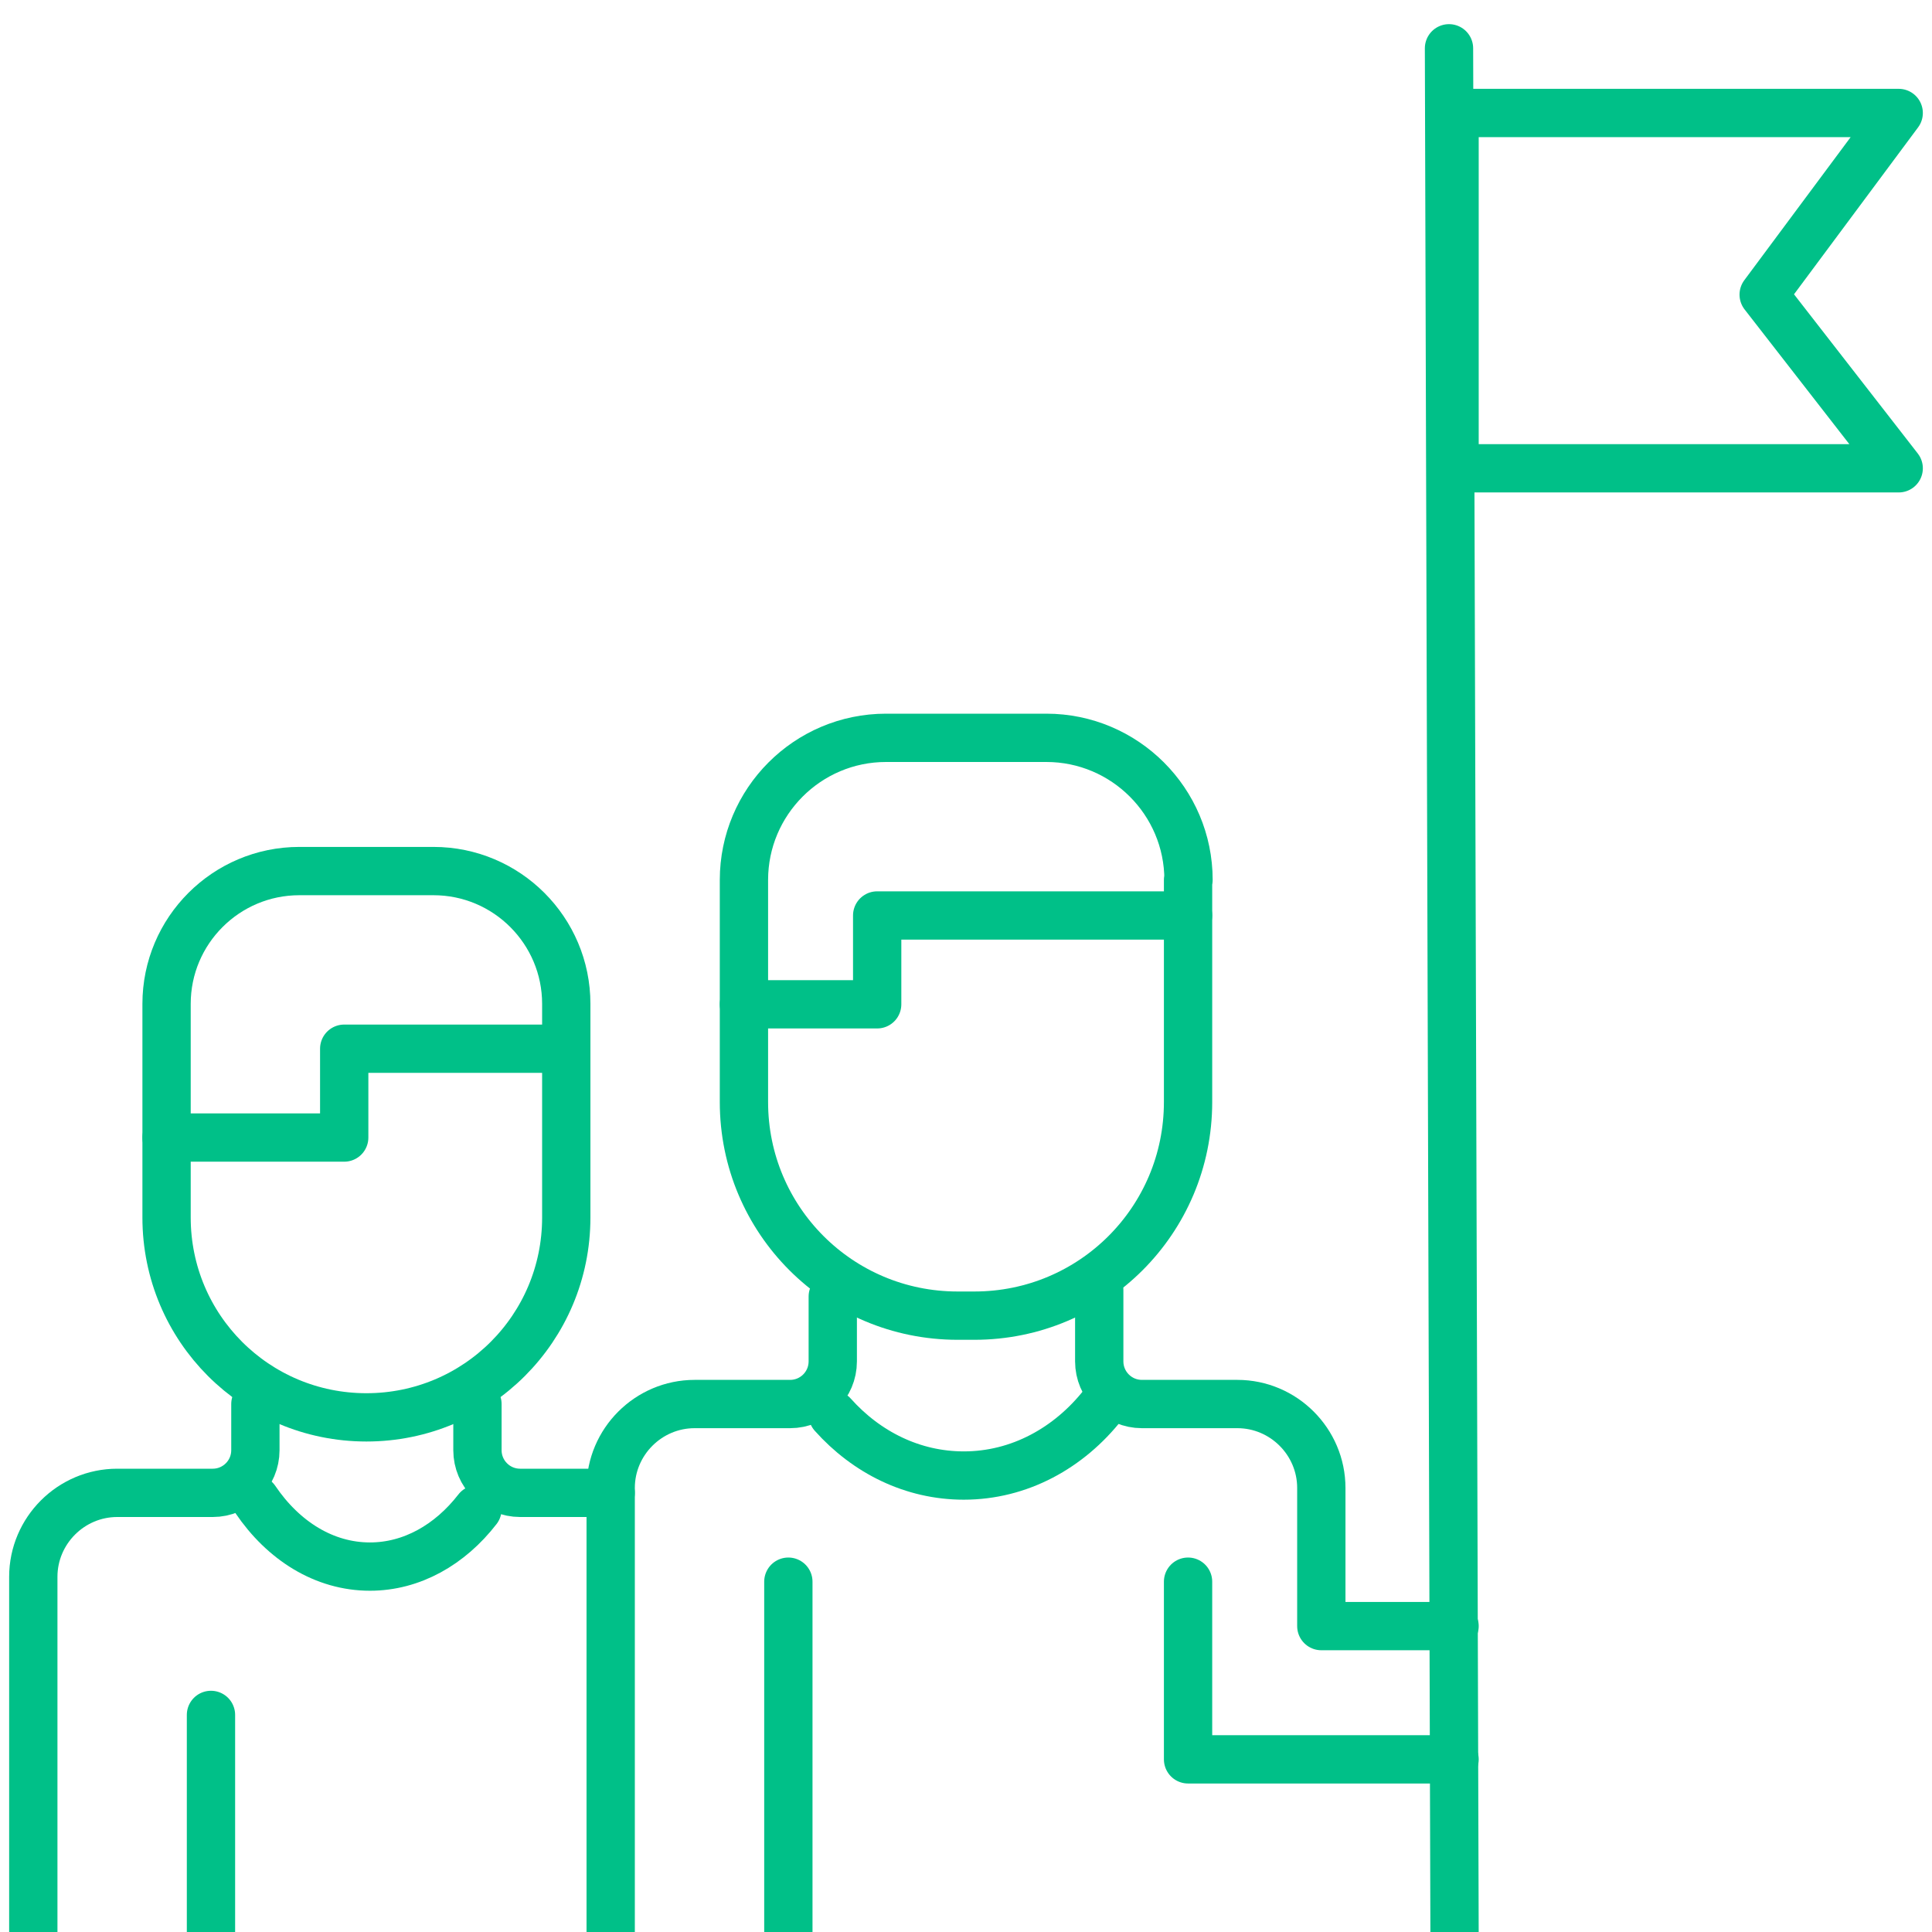 <svg width="80" height="80" viewBox="0 0 80 80" fill="none" xmlns="http://www.w3.org/2000/svg">
<g clip-path="url(#clip0_12349_14855)">
<path d="M45.517 53.411V56.372C45.517 57.347 46.308 58.138 47.283 58.138H51.237C53.149 58.138 54.713 59.701 54.713 61.614V67.333H60.23" stroke="#00C088" stroke-width="2" stroke-linecap="round" stroke-linejoin="round"/>
<path d="M32.644 65.494V80.207" stroke="#00C088" stroke-width="2" stroke-linecap="round" stroke-linejoin="round"/>
<path d="M25.287 80.207V61.614C25.287 59.701 26.851 58.138 28.763 58.138H32.717C33.692 58.138 34.483 57.347 34.483 56.372V53.687" stroke="#00C088" stroke-width="2" stroke-linecap="round" stroke-linejoin="round"/>
<path d="M8.736 71.011V80.207" stroke="#00C088" stroke-width="2" stroke-linecap="round" stroke-linejoin="round"/>
<path d="M49.195 36.437V45.632C49.195 50.524 45.241 54.478 40.349 54.478H39.651C34.759 54.478 30.805 50.524 30.805 45.632V36.437C30.805 33.2 33.434 30.552 36.69 30.552H43.329C46.566 30.552 49.214 33.182 49.214 36.437H49.195Z" stroke="#00C088" stroke-width="2" stroke-linecap="round" stroke-linejoin="round"/>
<path d="M49.195 37.908H36.322V41.586H30.805" stroke="#00C088" stroke-width="2" stroke-linecap="round" stroke-linejoin="round"/>
<path d="M45.683 58.156C44.267 59.959 42.207 61.099 39.908 61.099C37.793 61.099 35.88 60.143 34.483 58.579" stroke="#00C088" stroke-width="2" stroke-linecap="round" stroke-linejoin="round"/>
<path d="M60.23 72.851H49.195V65.494" stroke="#00C088" stroke-width="2" stroke-linecap="round" stroke-linejoin="round"/>
<path d="M60.23 80.207L60 2" stroke="#00C088" stroke-width="2" stroke-linecap="round" stroke-linejoin="round"/>
<path d="M78.621 19.391H60.23V4.678H78.621L73.03 12.2L78.621 19.391Z" stroke="#00C088" stroke-width="2" stroke-linecap="round" stroke-linejoin="round"/>
<path d="M10.575 58.138V60.051C10.575 61.025 9.784 61.816 8.809 61.816H4.855C2.943 61.816 1.379 63.379 1.379 65.292V80.207" stroke="#00C088" stroke-width="2" stroke-linecap="round" stroke-linejoin="round"/>
<path d="M25.287 61.816H21.536C20.561 61.816 19.77 61.025 19.77 60.051V58.138" stroke="#00C088" stroke-width="2" stroke-linecap="round" stroke-linejoin="round"/>
<path d="M6.897 41.568V50.414C6.897 54.993 10.593 58.69 15.172 58.69C19.752 58.69 23.448 54.993 23.448 50.414V41.568C23.448 38.533 20.984 36.069 17.949 36.069H12.395C9.361 36.069 6.897 38.533 6.897 41.568Z" stroke="#00C088" stroke-width="2" stroke-linecap="round" stroke-linejoin="round"/>
<path d="M10.575 62.092C11.733 63.802 13.425 64.869 15.319 64.869C17.048 64.869 18.63 63.968 19.77 62.496" stroke="#00C088" stroke-width="2" stroke-linecap="round" stroke-linejoin="round"/>
<path d="M6.897 47.103H14.253V43.425H23.448" stroke="#00C088" stroke-width="2" stroke-linecap="round" stroke-linejoin="round"/>
</g>
<defs>
<clipPath id="clip0_12349_14855">
<rect width="80" height="80" fill="white"/>
</clipPath>
</defs>
</svg>
